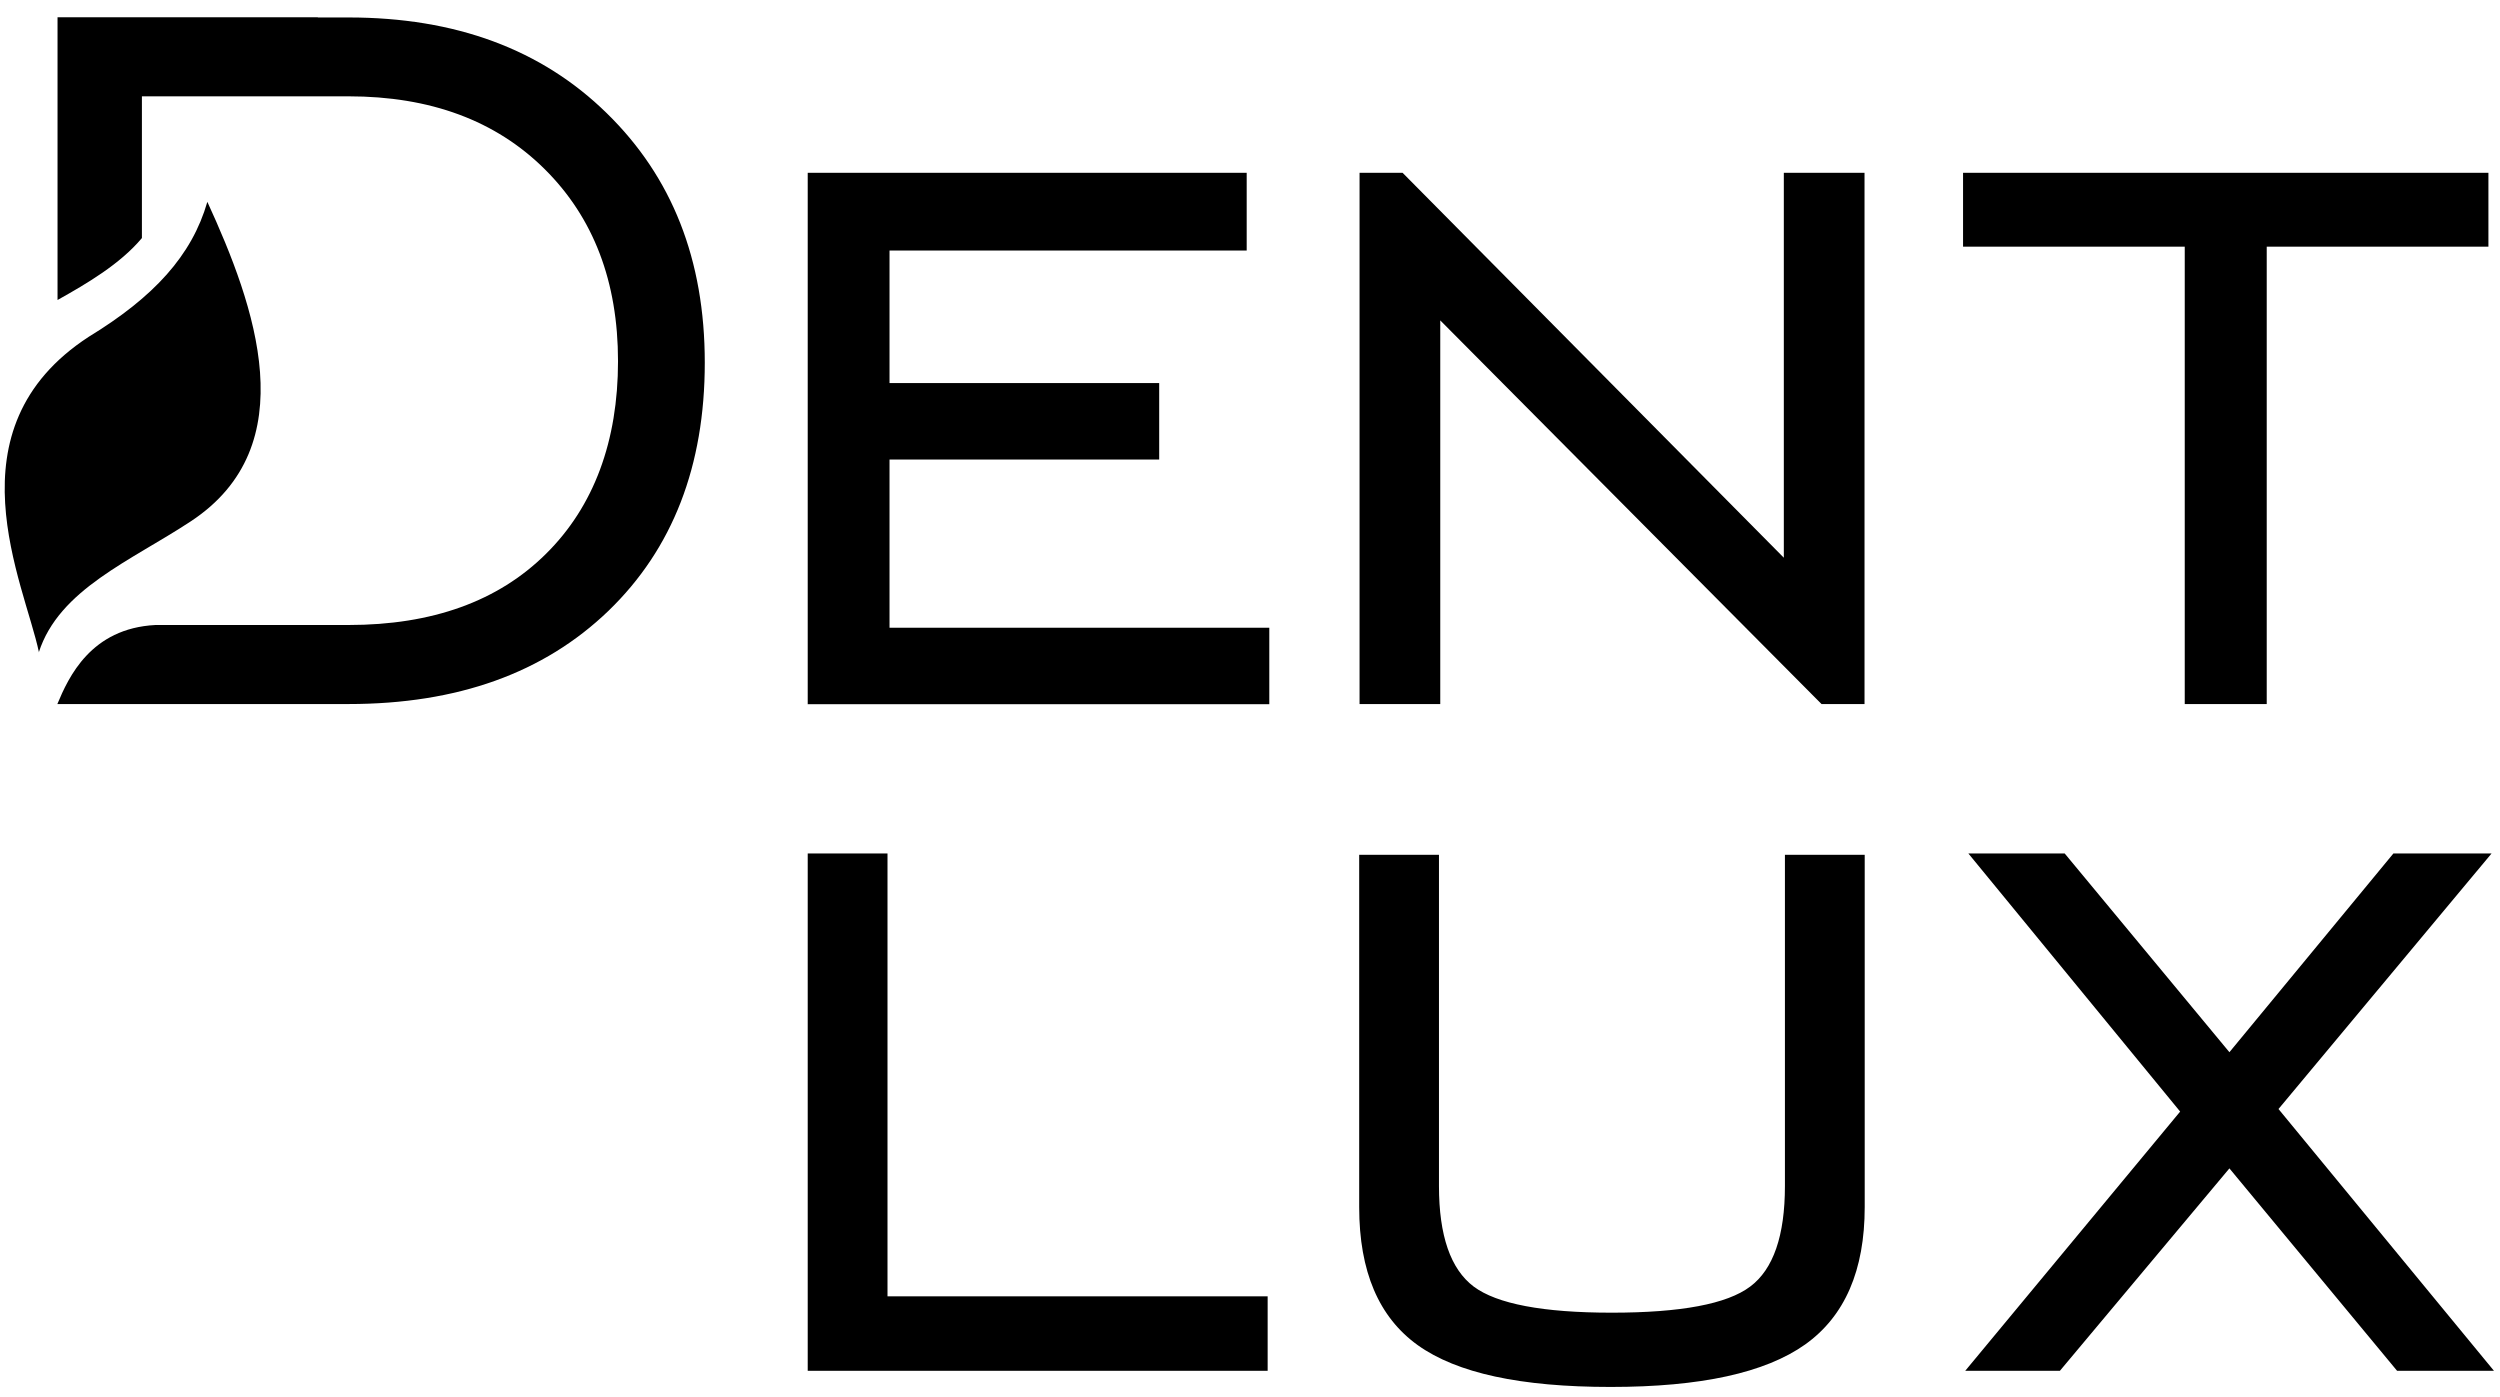 <svg width="136" height="76" viewBox="0 0 136 76" fill="none" xmlns="http://www.w3.org/2000/svg">
  <path d="M43.94 38.3V9.4H67.82V13.63H48.39V20.84H63.06V25H48.39V34.15H69.05V38.31H43.93L43.94 38.3ZM73.96 38.3V9.4H76.3L97.04 30.34V9.4H101.43V38.3H99.09L78.35 17.43V38.3H73.96ZM118.85 38.3V13.42H106.79V9.4H135.37V13.42H123.31V38.3H118.86H118.85Z" fill="#E6E6DF" style="fill:#E6E6DF;fill:color(display-p3 0.902 0.902 0.875);fill-opacity:1;"/>
  <path fill-rule="evenodd" clip-rule="evenodd" d="M2.11 35.49C3.21 32.06 7.12 30.51 10.38 28.36C16.62 24.25 13.88 16.64 11.28 10.98C10.44 13.9 8.37 16.16 4.83 18.32C-2.9 23.35 1.33 31.72 2.12 35.49" fill="#B9D100" style="fill:#B9D100;fill:color(display-p3 0.726 0.82 0);fill-opacity:1;"/>
  <path fill-rule="evenodd" clip-rule="evenodd" d="M17.29 0.94H3.13V16.32C4.74 15.42 6.54 14.36 7.72 12.95V5.24H17.29H18.96C23.41 5.24 26.97 6.56 29.63 9.2C32.29 11.84 33.62 15.32 33.62 19.65C33.62 23.98 32.32 27.54 29.7 30.13C27.1 32.71 23.51 34 18.96 34H8.46C4.94 34.18 3.73 36.84 3.12 38.3H18.96C24.89 38.3 29.59 36.61 33.1 33.23C36.6 29.85 38.34 25.34 38.34 19.73C38.34 14.12 36.56 9.63 33.01 6.16C29.46 2.68 24.78 0.95 18.96 0.95H17.29V0.94Z" fill="#E6E6DF" style="fill:#E6E6DF;fill:color(display-p3 0.902 0.902 0.875);fill-opacity:1;"/>
  <path d="M73.94 46.5H78.28V64.52C78.28 67.22 78.91 69.04 80.17 69.99C81.43 70.93 83.93 71.41 87.68 71.41C91.43 71.41 93.95 70.94 95.21 69.99C96.47 69.05 97.1 67.22 97.1 64.52V46.5H101.44V65.66C101.44 69.11 100.36 71.6 98.2 73.14C96.03 74.68 92.52 75.45 87.62 75.45C82.72 75.45 79.26 74.7 77.13 73.18C75.01 71.66 73.94 69.17 73.94 65.67V46.51V46.5ZM106.91 74.57L118.6 60.47L107.08 46.43H112.32L121.28 57.24L130.2 46.43H135.54L123.95 60.33L135.67 74.57H130.4L121.28 63.56L112.06 74.57H106.91ZM43.94 74.57V46.43H48.28V70.52H68.96V74.57H43.94Z" fill="#B9D100" style="fill:#B9D100;fill:color(display-p3 0.726 0.82 0);fill-opacity:1;"/>
</svg>
